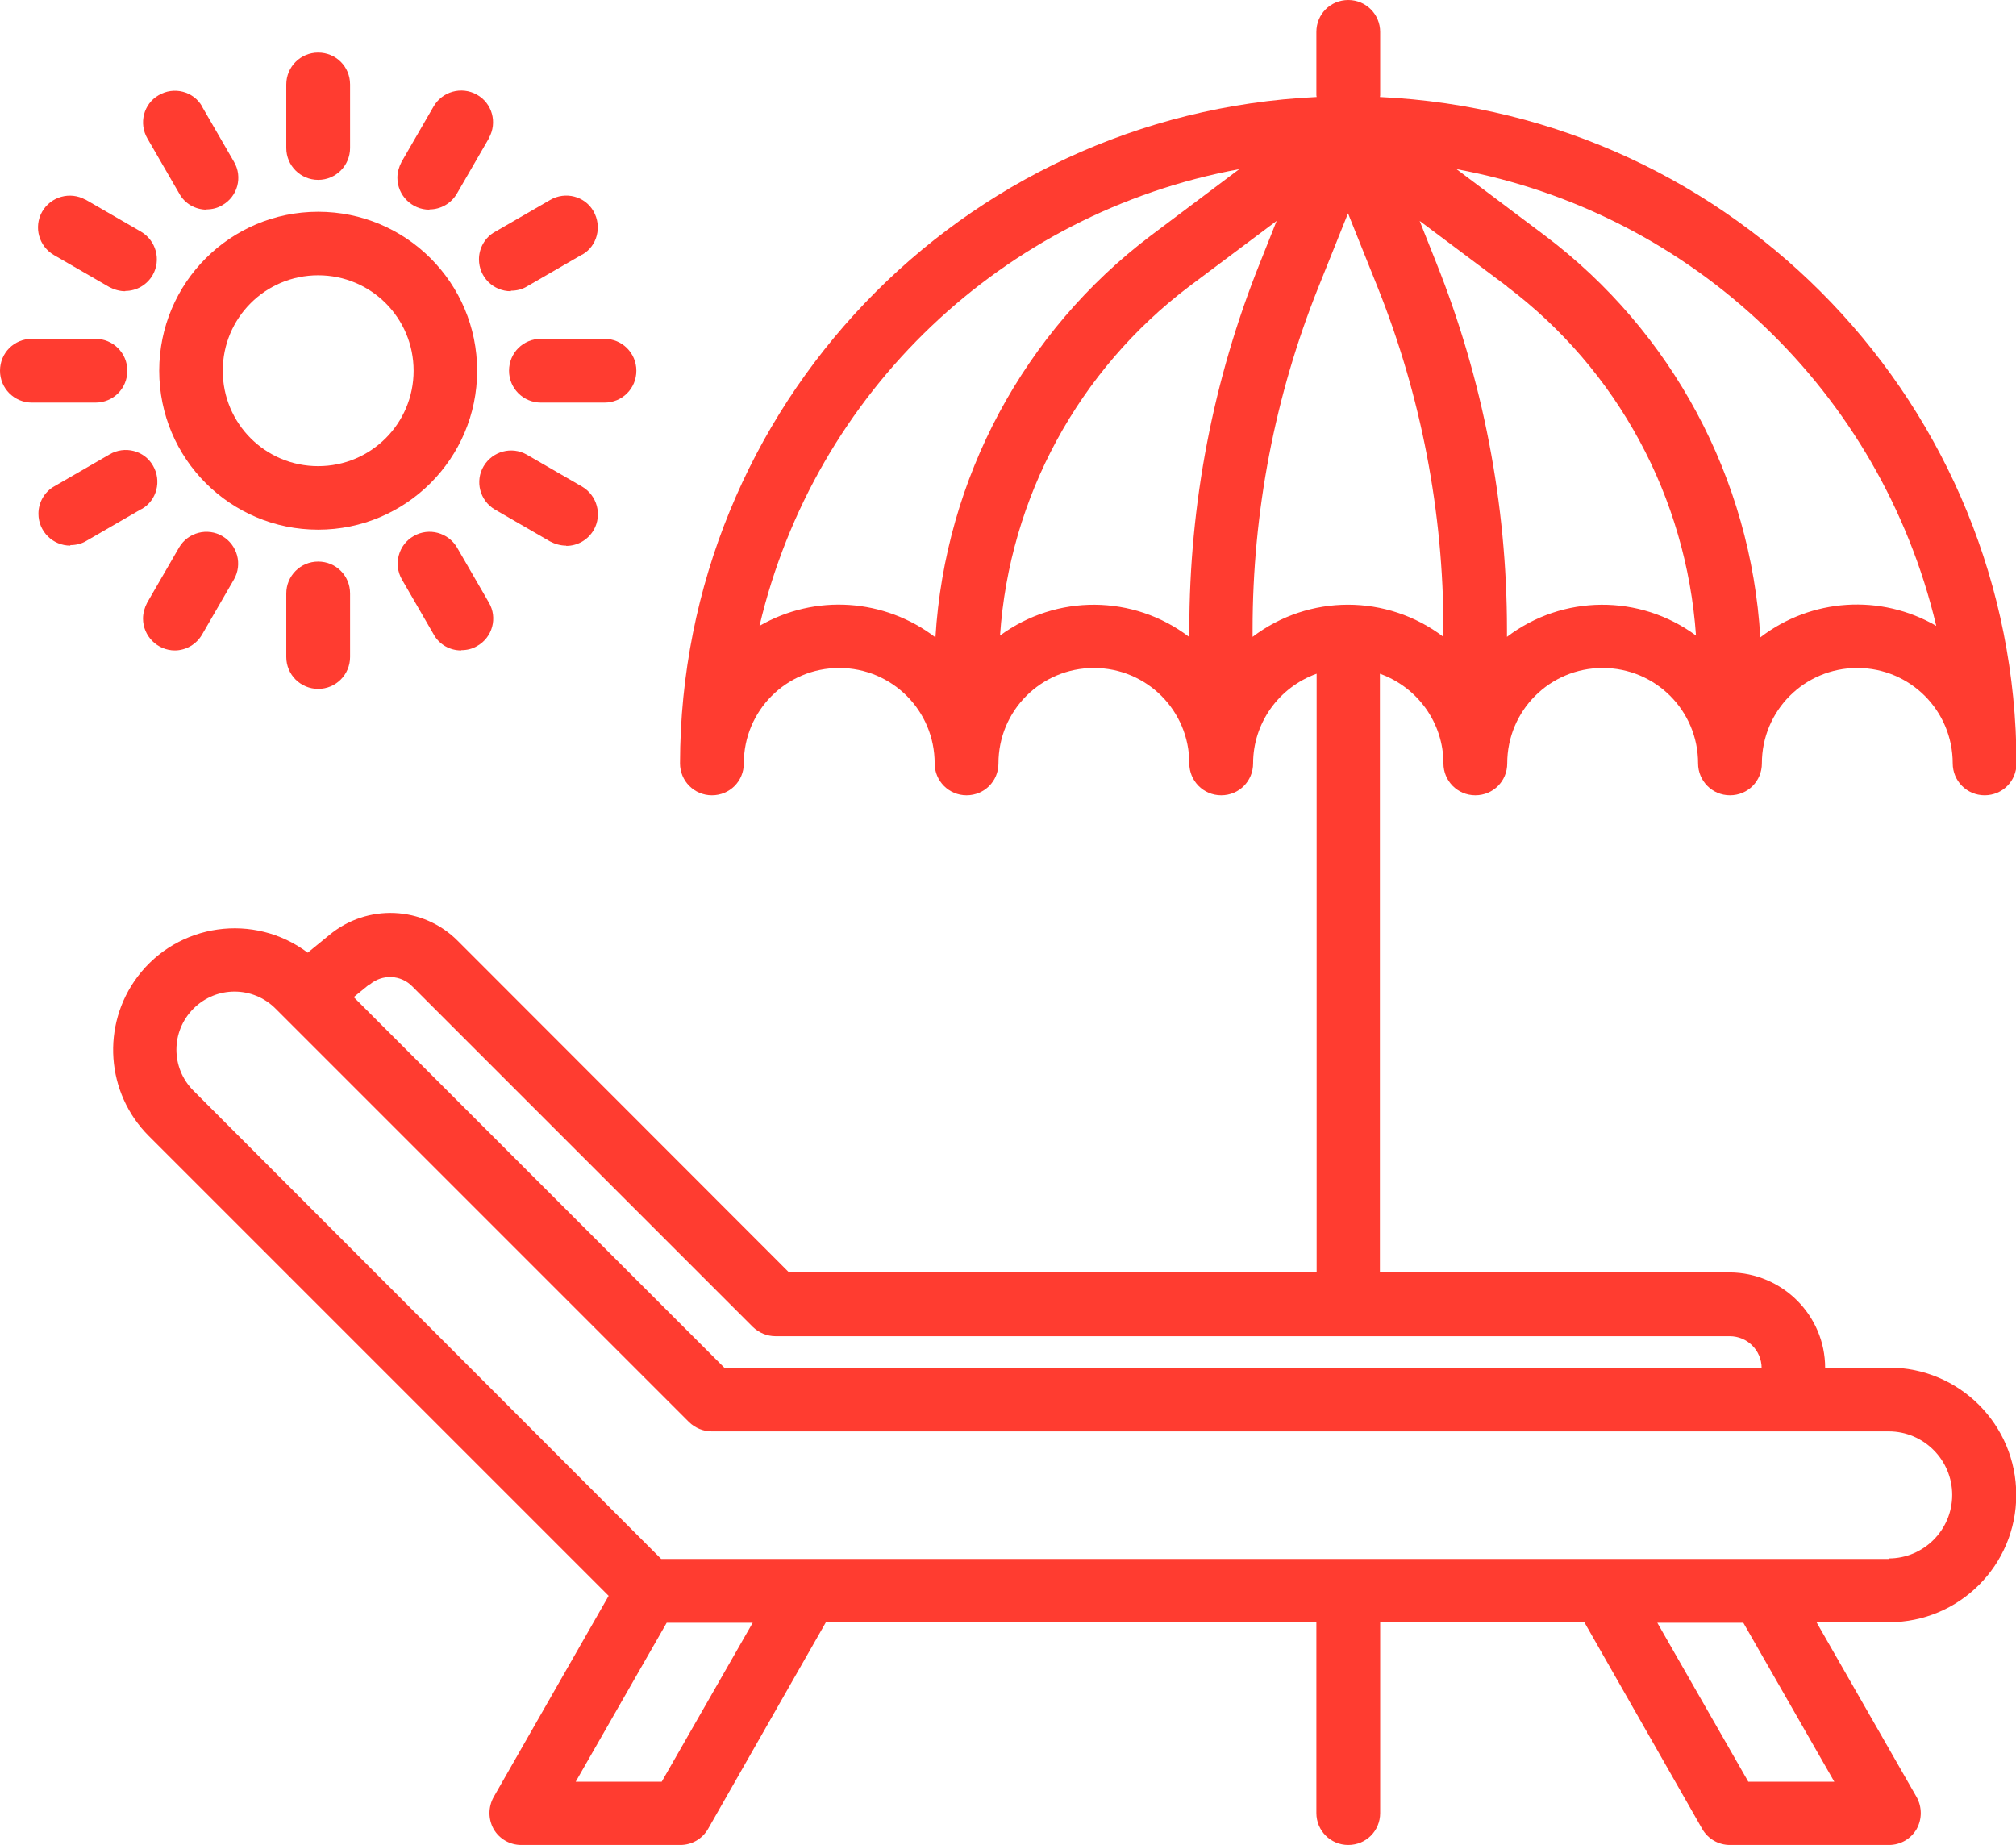 <?xml version="1.0" encoding="UTF-8"?>
<svg id="Layer_2" data-name="Layer 2" xmlns="http://www.w3.org/2000/svg" viewBox="0 0 77.11 70.57">
  <defs>
    <style>
      .cls-1 {
        fill: #ff3c30;
      }
    </style>
  </defs>
  <g id="Layer_1-2" data-name="Layer 1">
    <g>
      <path class="cls-1" d="m12.17,20.26c-3.36,0-6.08-2.72-6.08-6.08s2.72-6.08,6.08-6.08,6.08,2.72,6.08,6.08c0,3.36-2.73,6.08-6.08,6.08Zm0-9.73c-2.02,0-3.65,1.63-3.65,3.65s1.63,3.65,3.65,3.65,3.65-1.63,3.65-3.65-1.63-3.65-3.65-3.65Z"/>
      <path class="cls-1" d="m72.24,52.32h-2.43c0-2.01-1.64-3.64-3.65-3.65h-13.38v-22.9c1.45.52,2.43,1.89,2.43,3.43,0,.67.54,1.22,1.22,1.22s1.22-.54,1.22-1.22c0-2.02,1.63-3.65,3.65-3.65s3.65,1.63,3.65,3.65c0,.67.54,1.22,1.22,1.22s1.22-.54,1.22-1.22c0-2.02,1.63-3.65,3.65-3.65s3.65,1.63,3.65,3.65c0,.67.54,1.22,1.22,1.22s1.22-.54,1.22-1.22c-.02-13.63-10.73-24.85-24.35-25.49,0-.02.01-.04.01-.06V1.22c0-.67-.54-1.22-1.22-1.22s-1.22.54-1.22,1.22v2.43s.01.04.01.06c-13.61.64-24.33,11.86-24.35,25.49,0,.67.54,1.22,1.22,1.22s1.22-.54,1.22-1.22c0-2.02,1.63-3.65,3.65-3.65s3.65,1.63,3.65,3.65c0,.67.54,1.22,1.22,1.22s1.22-.54,1.22-1.22c0-2.02,1.63-3.65,3.65-3.65s3.65,1.63,3.65,3.65c0,.67.54,1.22,1.22,1.22s1.22-.54,1.22-1.22c0-1.54.98-2.91,2.43-3.43v22.9h-20.18l-12.67-12.68c-1.33-1.34-3.47-1.43-4.92-.22l-.82.67c-2.05-1.54-4.97-1.13-6.51.92-1.39,1.85-1.21,4.45.43,6.09l17.59,17.59-4.4,7.7c-.21.38-.21.84,0,1.22.22.38.62.61,1.06.61h6.08c.44,0,.84-.23,1.06-.61l4.51-7.91h18.76v7.3c0,.67.54,1.22,1.22,1.22s1.22-.54,1.22-1.22v-7.3h7.81l4.51,7.91c.22.38.62.61,1.06.61h6.08c.44,0,.84-.23,1.06-.61.21-.38.21-.84,0-1.22l-3.83-6.69h2.77c2.69,0,4.87-2.18,4.87-4.87s-2.18-4.87-4.87-4.87Zm1.82-28.38c-2.12-1.23-4.78-1.06-6.73.44-.36-6.08-3.37-11.7-8.24-15.37l-3.38-2.54c9.04,1.67,16.23,8.53,18.35,17.47Zm-16.42-12.98c4.23,3.19,6.86,8.06,7.23,13.35-2.15-1.59-5.1-1.57-7.23.05v-.28c0-4.8-.92-9.56-2.7-14.02l-.64-1.61,3.35,2.51Zm-21.86,13.42c-1.95-1.49-4.6-1.67-6.73-.44,2.11-8.95,9.31-15.8,18.35-17.47l-3.38,2.54c-4.86,3.67-7.87,9.29-8.24,15.37Zm9.7-.3v.28c-2.13-1.62-5.07-1.64-7.23-.05.36-5.29,3-10.15,7.23-13.35l3.35-2.51-.64,1.61c-1.79,4.46-2.7,9.21-2.7,14.02Zm2.43.28v-.28c0-4.49.85-8.94,2.52-13.1l1.13-2.82,1.13,2.82c1.67,4.17,2.52,8.62,2.52,13.1v.28c-2.16-1.64-5.14-1.64-7.3,0Zm-33.77,13.3c.48-.41,1.19-.38,1.63.07l13.03,13.03c.23.22.54.35.86.35h36.5c.67,0,1.22.54,1.22,1.22H27.72l-14.19-14.19.6-.49Zm11.17,30.49h-3.29l3.48-6.08h3.29l-3.48,6.08Zm44.85,0h-3.29l-3.48-6.08h3.29l3.48,6.08Zm2.09-8.52H25.29L7.4,41.72c-.87-.87-.87-2.27,0-3.14s2.27-.87,3.14,0l15.82,15.82c.23.22.54.35.86.35h45.02c1.34,0,2.43,1.09,2.43,2.43s-1.09,2.43-2.43,2.43Z"/>
      <path class="cls-1" d="m12.17,6.88c-.67,0-1.22-.54-1.22-1.22v-2.43c0-.67.54-1.22,1.22-1.22s1.22.54,1.22,1.22v2.43c0,.67-.54,1.22-1.22,1.22Z"/>
      <path class="cls-1" d="m7.91,8.02c-.44,0-.84-.23-1.05-.61l-1.22-2.11c-.34-.58-.15-1.33.43-1.66.58-.34,1.33-.15,1.66.43,0,0,0,0,0,.01l1.22,2.11c.34.58.14,1.33-.45,1.66-.18.11-.39.16-.61.16Z"/>
      <path class="cls-1" d="m4.79,11.14c-.21,0-.42-.06-.61-.16l-2.11-1.22c-.58-.33-.79-1.07-.46-1.66.33-.58,1.07-.79,1.66-.46,0,0,0,0,.01,0l2.11,1.22c.58.34.78,1.08.45,1.66-.22.38-.62.61-1.05.61Z"/>
      <path class="cls-1" d="m3.65,15.4H1.22c-.67,0-1.22-.54-1.22-1.22s.54-1.22,1.22-1.22h2.43c.67,0,1.22.54,1.22,1.22s-.54,1.22-1.22,1.22Z"/>
      <path class="cls-1" d="m2.69,20.87c-.67,0-1.22-.54-1.22-1.22,0-.43.23-.84.61-1.05l2.11-1.22c.58-.34,1.33-.15,1.66.43.34.58.15,1.33-.43,1.66,0,0,0,0-.01,0l-2.11,1.22c-.18.11-.39.16-.61.16Z"/>
      <path class="cls-1" d="m6.69,24.88c-.67,0-1.22-.55-1.22-1.22,0-.21.06-.42.16-.61l1.22-2.11c.34-.58,1.09-.77,1.66-.43.57.34.77,1.07.44,1.65l-1.22,2.11c-.22.38-.62.61-1.05.61Z"/>
      <path class="cls-1" d="m12.17,26.35c-.67,0-1.22-.54-1.22-1.22v-2.43c0-.67.54-1.22,1.22-1.22s1.22.54,1.22,1.22v2.43c0,.67-.54,1.22-1.22,1.22Z"/>
      <path class="cls-1" d="m17.64,24.88c-.44,0-.84-.23-1.05-.61l-1.22-2.11c-.33-.58-.13-1.33.46-1.66.58-.33,1.31-.13,1.65.44l1.22,2.11c.34.58.14,1.33-.45,1.66-.18.11-.39.16-.61.16Z"/>
      <path class="cls-1" d="m21.65,20.87c-.21,0-.42-.06-.61-.16l-2.11-1.22c-.58-.34-.77-1.09-.43-1.66.34-.57,1.07-.77,1.65-.44l2.11,1.22c.58.34.78,1.08.45,1.66-.22.38-.62.61-1.05.61h0Z"/>
      <path class="cls-1" d="m23.12,15.4h-2.43c-.67,0-1.22-.54-1.22-1.22s.54-1.22,1.22-1.22h2.43c.67,0,1.22.54,1.22,1.22s-.54,1.22-1.22,1.22Z"/>
      <path class="cls-1" d="m19.54,11.14c-.67,0-1.22-.54-1.22-1.22,0-.43.23-.84.61-1.05l2.11-1.22c.58-.34,1.33-.15,1.66.43s.15,1.33-.43,1.66c0,0,0,0-.01,0l-2.11,1.22c-.18.11-.39.16-.61.16Z"/>
      <path class="cls-1" d="m16.42,8.02c-.67,0-1.22-.55-1.22-1.22,0-.21.06-.42.16-.61l1.22-2.11c.33-.58,1.07-.79,1.66-.46s.79,1.07.46,1.66c0,0,0,0,0,.01l-1.22,2.11c-.22.38-.62.61-1.05.61Z"/>
    </g>
  </g>
</svg>